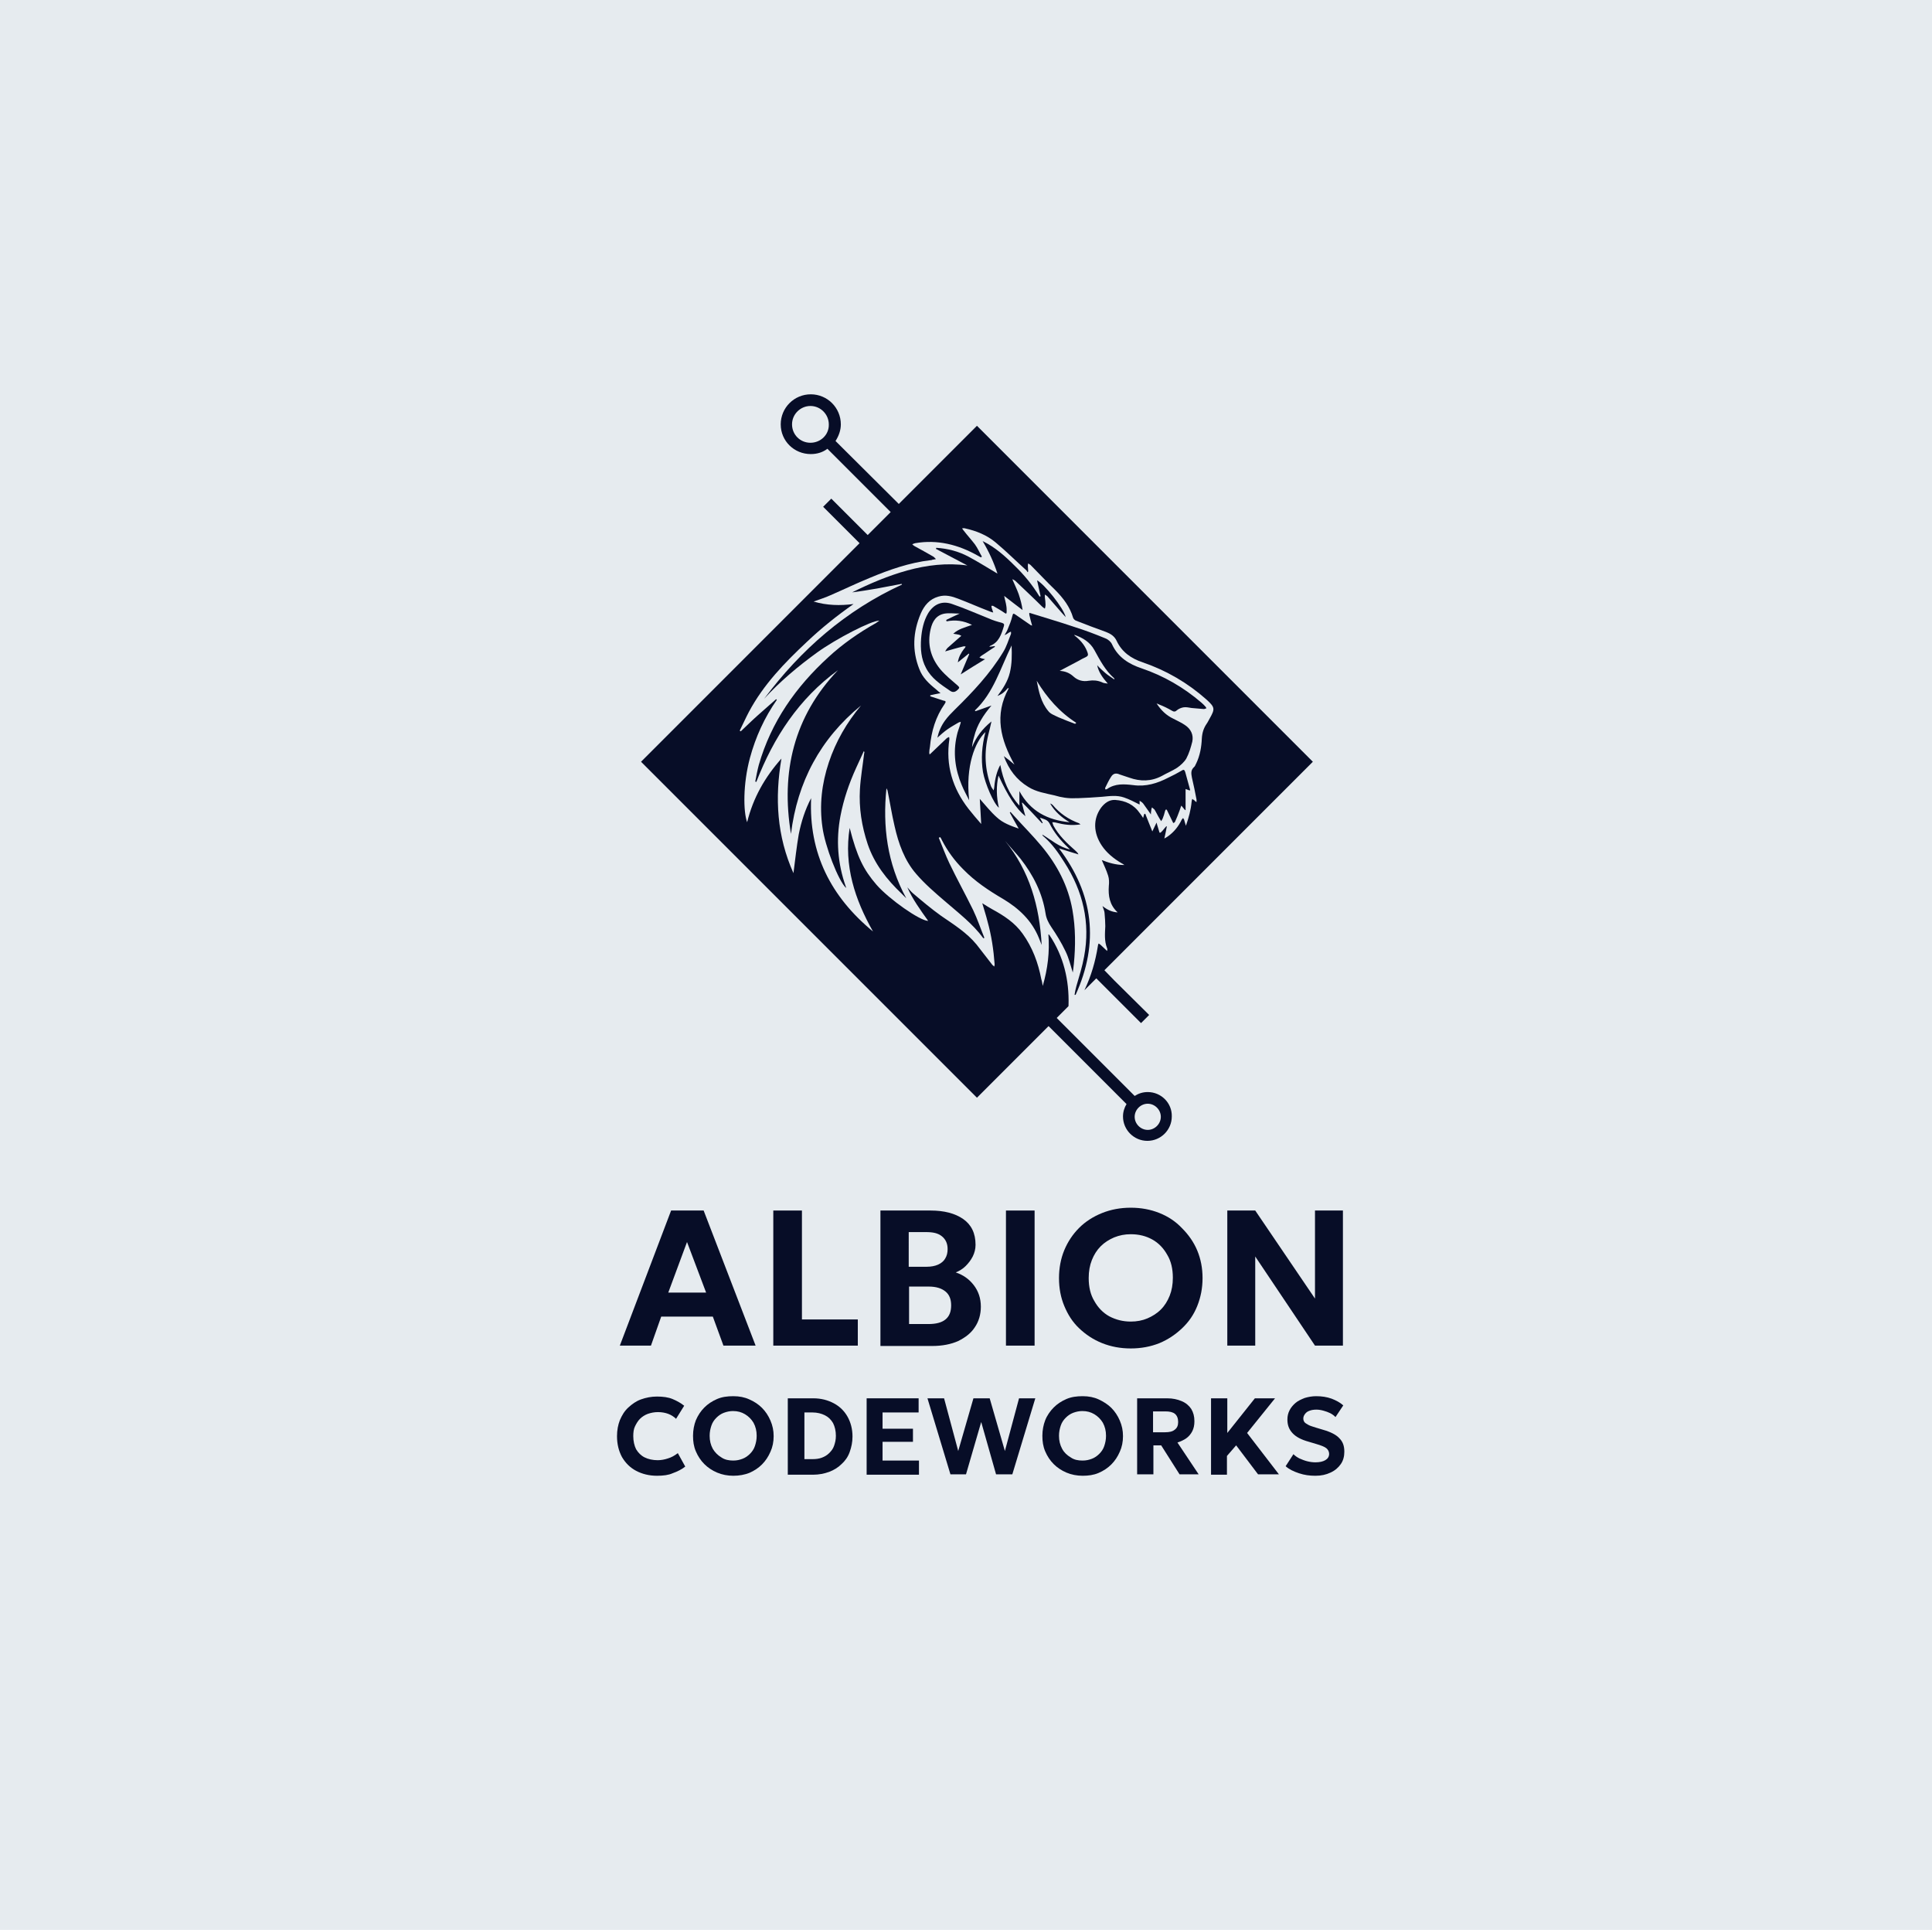 <?xml version="1.0" encoding="utf-8"?>
<!-- Generator: Adobe Illustrator 26.1.0, SVG Export Plug-In . SVG Version: 6.00 Build 0)  -->
<svg version="1.1" id="Layer_1" xmlns="http://www.w3.org/2000/svg" xmlns:xlink="http://www.w3.org/1999/xlink" x="0px" y="0px"
	 viewBox="0 0 546.4 545.7" style="enable-background:new 0 0 546.4 545.7;" xml:space="preserve">
<style type="text/css">
	.st0{fill:#070D27;}
	.st1{fill:#3752E5;}
	.st2{fill:#E6EBEF;}
	.st3{fill:#FFFFFF;}
	.st4{fill:#050D27;}
</style>
<rect y="0" class="st2" width="546.4" height="545.7"/>
<g>
	<g>
		<path class="st0" d="M175.3,380.5l14.5-38.2h9.2l14.7,38.2h-9.1l-3-8.2h-14.6l-2.9,8.2H175.3z M189,365.5h10.7l-5.4-14.3
			L189,365.5z"/>
		<path class="st0" d="M218.7,380.5v-38.2h8.1v30.8h15.8v7.4H218.7z"/>
		<path class="st0" d="M249,380.5v-38.2h14.2c3.8,0,6.9,0.8,9.2,2.4c2.3,1.6,3.5,4,3.5,7.3c0,1.2-0.3,2.3-0.8,3.3
			c-0.5,1-1.2,1.9-2,2.7c-0.8,0.8-1.8,1.4-2.8,1.8c2.1,0.7,3.8,1.9,5.1,3.6c1.3,1.7,2,3.7,2,6.1c0,2.2-0.6,4.2-1.7,5.8
			c-1.1,1.7-2.7,2.9-4.7,3.9c-2,0.9-4.5,1.4-7.3,1.4H249z M257.1,358.2h5c1.2,0,2.3-0.2,3.2-0.6c0.9-0.4,1.6-1,2-1.7
			c0.5-0.8,0.7-1.7,0.7-2.7c0-1.5-0.5-2.7-1.6-3.6s-2.5-1.2-4.5-1.2h-4.9V358.2z M257.1,374.4h5.4c2.2,0,3.8-0.4,4.9-1.3
			s1.6-2.2,1.6-4c0-1.7-0.5-3-1.6-3.9s-2.6-1.4-4.8-1.4h-5.5V374.4z"/>
		<path class="st0" d="M284.5,380.5v-38.2h8.1v38.2H284.5z"/>
		<path class="st0" d="M319.8,381.3c-2.9,0-5.6-0.5-8.1-1.5c-2.5-1-4.6-2.4-6.5-4.2s-3.2-3.9-4.2-6.3c-1-2.4-1.5-5-1.5-7.9
			c0-2.8,0.5-5.5,1.5-7.9c1-2.4,2.4-4.5,4.2-6.3s4-3.2,6.5-4.2c2.5-1,5.2-1.5,8.1-1.5s5.6,0.5,8.1,1.5c2.5,1,4.6,2.4,6.4,4.3
			c1.8,1.8,3.3,3.9,4.3,6.3c1,2.4,1.5,5,1.5,7.8c0,2.8-0.5,5.4-1.5,7.9s-2.4,4.5-4.3,6.3s-4,3.2-6.4,4.2
			C325.4,380.8,322.7,381.3,319.8,381.3z M319.8,373.7c1.7,0,3.3-0.3,4.7-0.9c1.4-0.6,2.7-1.4,3.8-2.5c1.1-1.1,1.9-2.4,2.5-3.9
			c0.6-1.5,0.9-3.2,0.9-5.1c0-2.5-0.5-4.7-1.6-6.5c-1-1.8-2.4-3.3-4.2-4.3s-3.8-1.5-6.1-1.5c-1.7,0-3.2,0.3-4.7,0.9
			c-1.4,0.6-2.7,1.4-3.8,2.5c-1.1,1.1-1.9,2.4-2.5,3.9c-0.6,1.5-0.9,3.2-0.9,5.1c0,2.5,0.5,4.7,1.6,6.5c1,1.8,2.4,3.3,4.2,4.3
			C315.6,373.2,317.6,373.7,319.8,373.7z"/>
		<path class="st0" d="M347.1,380.5v-38.2h7.9l16.9,24.9v-24.9h7.9v38.2h-7.9L355,355.3v25.2H347.1z"/>
	</g>
	<g>
		<g>
			<path class="st0" d="M185.8,417.3c-2.2,0-4.2-0.5-5.9-1.4s-3-2.2-4-3.9c-0.9-1.7-1.4-3.6-1.4-5.9c0-1.7,0.3-3.2,0.8-4.5
				c0.6-1.4,1.3-2.6,2.4-3.6s2.2-1.8,3.6-2.3c1.4-0.5,2.9-0.8,4.5-0.8c1.7,0,3.2,0.2,4.4,0.7s2.3,1.1,3.3,1.9l-2.3,3.7
				c-0.6-0.6-1.4-1.1-2.2-1.4s-1.8-0.5-2.9-0.5c-1.1,0-2,0.2-2.9,0.5c-0.8,0.3-1.6,0.8-2.2,1.4c-0.6,0.6-1,1.3-1.4,2.1
				s-0.5,1.8-0.5,2.8c0,1.4,0.3,2.7,0.8,3.7c0.6,1,1.4,1.8,2.4,2.3c1,0.5,2.3,0.8,3.7,0.8c1,0,2-0.2,2.9-0.5c1-0.3,1.9-0.8,2.8-1.5
				l2.1,3.8c-1,0.8-2.2,1.4-3.6,1.9C189.1,417.1,187.6,417.3,185.8,417.3z"/>
			<path class="st0" d="M207.4,417.3c-1.6,0-3.2-0.3-4.6-0.9c-1.4-0.6-2.6-1.4-3.6-2.4s-1.8-2.2-2.4-3.6c-0.6-1.4-0.8-2.8-0.8-4.4
				c0-1.6,0.3-3.1,0.8-4.4c0.6-1.4,1.4-2.6,2.4-3.6s2.2-1.8,3.6-2.4c1.4-0.6,2.9-0.8,4.6-0.8s3.2,0.3,4.5,0.9
				c1.4,0.6,2.6,1.4,3.6,2.4c1,1,1.8,2.2,2.4,3.6c0.6,1.4,0.9,2.8,0.9,4.4c0,1.6-0.3,3.1-0.9,4.4c-0.6,1.4-1.4,2.6-2.4,3.6
				s-2.2,1.8-3.6,2.4C210.6,417,209.1,417.3,207.4,417.3z M207.4,413c1,0,1.8-0.2,2.6-0.5c0.8-0.3,1.5-0.8,2.1-1.4
				c0.6-0.6,1.1-1.3,1.4-2.2c0.3-0.9,0.5-1.8,0.5-2.9c0-1.4-0.3-2.6-0.9-3.7c-0.6-1-1.4-1.8-2.4-2.4s-2.1-0.9-3.4-0.9
				c-0.9,0-1.8,0.2-2.6,0.5s-1.5,0.8-2.1,1.4c-0.6,0.6-1.1,1.3-1.4,2.2s-0.5,1.8-0.5,2.9c0,1.4,0.3,2.6,0.9,3.7
				c0.6,1,1.4,1.8,2.4,2.4C205,412.8,206.2,413,207.4,413z"/>
			<path class="st0" d="M222.8,416.9v-21.5h7.2c2.2,0,4.1,0.5,5.8,1.4s3,2.2,3.9,3.8s1.4,3.5,1.4,5.6c0,1.6-0.3,3-0.8,4.4
				s-1.3,2.5-2.3,3.4c-1,1-2.2,1.7-3.5,2.2c-1.4,0.5-2.9,0.8-4.5,0.8H222.8z M227.4,412.6h2.3c1,0,1.9-0.1,2.7-0.4
				c0.8-0.3,1.5-0.7,2.1-1.3s1.1-1.2,1.4-2.1s0.5-1.7,0.5-2.8c0-1.4-0.3-2.6-0.8-3.6c-0.6-1-1.3-1.7-2.3-2.2s-2.2-0.8-3.5-0.8h-2.3
				V412.6z"/>
			<path class="st0" d="M245.1,416.9v-21.5h14.7v4h-10.2v4.6h8.6v3.7h-8.6v5.3h10.3v4H245.1z"/>
			<path class="st0" d="M268.8,416.9l-6.5-21.5h4.7l4,14.9l4.3-14.9h4.6l4.3,14.9l4-14.9h4.6l-6.5,21.5h-4.6l-4.2-14.8l-4.3,14.8
				H268.8z"/>
			<path class="st0" d="M306.2,417.3c-1.6,0-3.2-0.3-4.6-0.9c-1.4-0.6-2.6-1.4-3.6-2.4s-1.8-2.2-2.4-3.6s-0.8-2.8-0.8-4.4
				c0-1.6,0.3-3.1,0.8-4.4s1.4-2.6,2.4-3.6s2.2-1.8,3.6-2.4c1.4-0.6,2.9-0.8,4.6-0.8s3.2,0.3,4.5,0.9s2.6,1.4,3.6,2.4
				c1,1,1.8,2.2,2.4,3.6c0.6,1.4,0.9,2.8,0.9,4.4c0,1.6-0.3,3.1-0.9,4.4c-0.6,1.4-1.4,2.6-2.4,3.6s-2.2,1.8-3.6,2.4
				S307.8,417.3,306.2,417.3z M306.2,413c1,0,1.8-0.2,2.6-0.5c0.8-0.3,1.5-0.8,2.1-1.4c0.6-0.6,1.1-1.3,1.4-2.2
				c0.3-0.9,0.5-1.8,0.5-2.9c0-1.4-0.3-2.6-0.9-3.7c-0.6-1-1.4-1.8-2.4-2.4c-1-0.6-2.1-0.9-3.4-0.9c-0.9,0-1.8,0.2-2.6,0.5
				s-1.5,0.8-2.1,1.4s-1.1,1.3-1.4,2.2c-0.3,0.9-0.5,1.8-0.5,2.9c0,1.4,0.3,2.6,0.9,3.7s1.4,1.8,2.4,2.4
				C303.8,412.8,304.9,413,306.2,413z"/>
			<path class="st0" d="M321.6,416.9v-21.5h8.5c1.6,0,2.9,0.3,4.1,0.8c1.2,0.5,2.1,1.3,2.7,2.2c0.6,1,0.9,2.1,0.9,3.5
				c0,1.1-0.2,2-0.6,2.8c-0.4,0.8-1,1.5-1.7,2s-1.6,0.9-2.5,1.2l6,9h-5.4l-5.2-8.2h-2.2v8.2H321.6z M326.1,405h3.4
				c1.2,0,2.1-0.2,2.7-0.7c0.7-0.5,1-1.2,1-2.2c0-1-0.3-1.8-0.9-2.3c-0.6-0.5-1.5-0.7-2.7-0.7h-3.5V405z"/>
			<path class="st0" d="M342.5,416.9v-21.5h4.6v9.8l7.8-9.8h5.7l-7.9,9.8l9,11.7h-5.9l-6.2-8.2l-2.6,3v5.3H342.5z"/>
			<path class="st0" d="M372,417.3c-1.6,0-3.1-0.2-4.6-0.7c-1.5-0.5-2.8-1.1-3.8-2l2.2-3.4c0.5,0.5,1.1,0.9,1.7,1.2
				c0.7,0.3,1.4,0.6,2.2,0.8c0.8,0.2,1.6,0.3,2.3,0.3c1.2,0,2.1-0.2,2.8-0.6s1.1-1,1.1-1.8c0-0.6-0.3-1.2-0.8-1.6
				c-0.5-0.4-1.5-0.8-2.9-1.2l-2-0.6c-2.2-0.6-3.7-1.4-4.7-2.5s-1.4-2.3-1.4-3.8c0-1,0.2-1.8,0.6-2.6c0.4-0.8,1-1.5,1.7-2.1
				c0.7-0.6,1.6-1,2.6-1.4c1-0.3,2.1-0.5,3.2-0.5c1.6,0,3,0.2,4.4,0.7c1.3,0.5,2.4,1.1,3.3,1.9l-2.2,3.3c-0.4-0.4-0.9-0.8-1.5-1.1
				c-0.6-0.3-1.2-0.5-1.9-0.7c-0.7-0.2-1.4-0.3-2-0.3c-0.7,0-1.4,0.1-1.9,0.3c-0.6,0.2-1,0.5-1.3,0.9c-0.3,0.4-0.5,0.8-0.5,1.3
				c0,0.4,0.1,0.7,0.3,1c0.2,0.3,0.6,0.5,1.1,0.8s1.3,0.5,2.2,0.8l2,0.6c2.1,0.6,3.7,1.4,4.6,2.4c1,1,1.4,2.2,1.4,3.8
				c0,1.3-0.3,2.5-1,3.5c-0.7,1-1.6,1.8-2.9,2.4S373.7,417.3,372,417.3z"/>
		</g>
	</g>
	<path class="st0" d="M236.3,124.7c0.9-1.4,1.5-3,1.5-4.7c0-4.7-3.8-8.5-8.5-8.5c-4.7,0-8.5,3.8-8.5,8.5c0,4.7,3.8,8.4,8.5,8.4
		c1.8,0,3.4-0.5,4.7-1.5l20.1,20.1l2.3-2.3L236.3,124.7z M229.2,125.2c-2.9,0-5.2-2.3-5.2-5.2c0-2.9,2.4-5.2,5.2-5.2
		c2.9,0,5.2,2.4,5.2,5.2C234.5,122.9,232.1,125.2,229.2,125.2 M235.1,141l-2.3,2.3l12.5,12.5l2.3-2.3L235.1,141z"/>
	<path class="st0" d="M315.2,277.3L315.2,277.3l-3.4-3.5l-2.3,2.3l13.2,13.2l2.3-2.3L315.2,277.3z M324.6,308.8
		c-1.4,0-2.6,0.4-3.7,1.1l-22.6-22.6l-2.3,2.3l22.6,22.6c-0.6,1-1,2.2-1,3.5c0,3.8,3.1,6.9,6.9,6.9c3.8,0,6.9-3.1,6.9-6.9
		C331.5,311.9,328.4,308.8,324.6,308.8 M324.6,319.5c-2,0-3.7-1.7-3.7-3.7s1.7-3.7,3.7-3.7c2,0,3.7,1.7,3.7,3.7
		S326.6,319.5,324.6,319.5"/>
	<path class="st0" d="M302.2,284.2c0.2-7.1-1.4-13.8-5.4-19.8c0,0-0.1-0.1-0.3-0.2c0.4,5-0.2,9.8-1.6,14.6c-0.1-0.6-0.2-1.3-0.4-1.9
		c-0.9-4.7-2.5-9-5.3-12.9c-2.2-3.1-5.3-5.1-8.6-6.9c-0.9-0.5-1.7-1-2.8-1.7c0.5,1.8,1.1,3.5,1.5,5.2c1.1,3.9,1.7,8,2,12.1
		c0,0.2-0.1,0.4-0.1,0.6c-0.2-0.1-0.3-0.3-0.5-0.4c-1.5-1.9-3-3.9-4.5-5.8c-2.8-3.4-6.5-5.7-10-8.1c-2.8-2-5.4-4.2-8-6.4
		c-0.6-0.5-1.1-1.2-1.6-1.7c1.5,3.4,3.7,6.4,5.9,9.5c-2.3,0-11-6.1-14.6-10.2c-3.7-4.3-5.5-7.9-7.6-16.1
		c-1.7,10.7,1.5,20.3,6.6,29.3c-11.9-9.8-18.2-22.1-17.5-37.7c-1.7,3.2-2.8,6.7-3.5,10.2c-0.6,3.5-1,7.1-1.5,11
		c-4.7-10.5-5.3-21.2-3.4-32.4c-4.7,5.3-8,11.1-9.7,18c-1.1-3-1.2-10.8,0.8-18.2c1.6-5.9,4.1-11.4,7.6-16.4l-0.2-0.2
		c-1.7,1.5-3.4,3-5.1,4.5c-1.7,1.5-3.3,3.1-4.9,4.6c-0.1-0.1-0.2-0.1-0.3-0.2c0.9-1.8,1.7-3.6,2.6-5.3c4.1-7.7,10.1-13.9,16.4-19.8
		c4.1-3.9,8.5-7.4,13.2-10.7c-3.8,0.5-7.6,0.4-11.3-0.7c1.6-0.6,3.3-1.1,4.8-1.8c3.7-1.6,7.4-3.4,11.1-4.9c5.5-2.3,11.2-4.3,17.2-5
		c0.1,0,0.3,0,0.4-0.1c0.4-0.1,0.7-0.1,1.1-0.2c-0.3-0.3-0.5-0.6-0.9-0.8c-1.7-1-3.4-1.9-5.2-2.9c-0.2-0.1-0.4-0.3-0.6-0.5
		c0.2-0.1,0.5-0.2,0.8-0.3c6.3-1.1,12.2,0.4,17.7,3.5c0.3,0.2,0.6,0.3,0.9,0.5c0.1-0.1,0.2-0.1,0.3-0.2c-0.7-1.2-1.2-2.4-2-3.5
		c-1-1.3-2.1-2.5-3.1-3.8c-0.2-0.2-0.3-0.4-0.5-0.7c0.3,0,0.5-0.1,0.8,0c3.2,0.7,6.2,1.9,8.7,4c3,2.5,5.8,5.3,8.7,7.9
		c0.1,0.1,0.2,0.3,0.3,0.5c0.1-0.1,0.1-0.1,0.2-0.2c0-0.5-0.1-1-0.1-1.5c0-0.3,0-0.5,0.1-0.8c0.2,0.2,0.5,0.3,0.7,0.5
		c2.3,2.3,4.5,4.7,6.9,7c2.3,2.3,4.2,4.8,5.1,7.9c0.1,0.3,0.5,0.7,0.8,0.8c2.8,1.1,5.7,2.2,8.5,3.2c1.3,0.5,2.4,1.2,3,2.5
		c1.5,3.2,4.1,5,7.4,6.1c6.7,2.3,12.7,5.8,18,10.5c2.4,2.2,2.5,2.6,0.9,5.4c-0.3,0.5-0.5,1-0.8,1.4c-0.9,1.3-1.3,2.6-1.4,4.2
		c-0.1,2.4-0.5,4.8-1.6,7.1c-0.2,0.3-0.3,0.8-0.6,1c-1,0.9-0.8,1.9-0.6,3c0.5,2.1,0.9,4.1,1.3,6.2c0,0.2,0,0.5,0,0.7
		c-0.2-0.1-0.4-0.2-0.5-0.4c-0.2-0.2-0.5-0.3-0.7-0.5c-0.1,0.3-0.2,0.6-0.2,0.9c-0.2,2.2-0.8,4.4-1.6,6.7c-0.2-0.7-0.4-1.2-0.5-1.7
		c-0.1-0.2-0.2-0.3-0.3-0.5c-0.1,0.2-0.3,0.3-0.4,0.5c-0.9,1.9-2.2,3.5-3.9,4.7c-0.3,0.2-0.6,0.4-1,0.6c0.3-1.3,0.5-2.3,0.7-3.4
		c0,0-0.1,0-0.1-0.1c-0.5,0.5-0.9,1.1-1.4,1.6c-0.4,0.4-0.6,0.4-0.7-0.2c-0.2-0.8-0.5-1.5-0.7-2.4c-0.5,1-0.8,1.7-1.2,2.5
		c-0.7-1.8-1.4-3.4-2-5l-0.3,0.1c-0.1,0.3-0.2,0.7-0.3,1.1c-0.3-0.5-0.6-0.9-0.9-1.3c-1.7-2.5-4.1-3.6-7-3.8c-1.7-0.1-3,0.9-4,2.2
		c-2.3,3.2-2.2,7.1,0.2,10.7c1.4,2.1,3.4,3.7,5.6,5c0.2,0.1,0.4,0.2,0.8,0.5c-2.5,0-4.6-0.7-6.4-1.4c0.6,1.4,1.3,2.8,1.8,4.4
		c0.3,0.9,0.3,2,0.2,2.9c-0.2,2.8,0.2,5.4,2.5,7.5c-1.6-0.1-2.9-0.7-4.3-1.8c0.3,0.9,0.6,1.5,0.6,2.1c0.1,1.2,0.2,2.4,0.2,3.6
		c-0.1,2.1-0.3,4.2,0.5,6.2c0.1,0.2,0.1,0.5,0,0.8c-0.6-0.6-1.2-1.1-1.8-1.7c-0.2-0.2-0.4-0.3-0.6-0.4c-0.1,0.2-0.2,0.5-0.2,0.7
		c-0.7,4.4-1.9,8.5-3.8,12.5l64.6-64.6l-95-95l-95,95l95,95l26-26C302.1,284.6,302.2,284.4,302.2,284.2"/>
	<path class="st0" d="M288.6,242.8c3.6,4.6,6.2,9.7,7.1,15.5c0.2,1.4,0.8,2.6,1.6,3.8c1.5,2.2,2.9,4.5,4,6.8c1,2,1.5,4.2,2.1,6.1
		c0.1-0.6,0.2-1.5,0.3-2.4c0.5-5.1,0.5-10.2-0.4-15.3c-1.2-6.8-4.3-12.7-8.7-18c-2.5-3-5.3-5.8-7.9-8.7c-0.3-0.3-0.6-0.7-0.9-1
		c-0.1,0.1-0.2,0.1-0.2,0.2c0.8,1.5,1.6,2.9,2.5,4.5c-2.3-0.8-4.5-1.6-6.2-3.2c-1.7-1.5-3.1-3.3-4.8-5.2c0.1,2.3,0.3,4.6,0.4,7.1
		c-1.3-1.5-2.5-2.9-3.6-4.3c-4.5-5.8-6.5-12.3-5.4-19.7c0-0.2,0-0.4-0.1-0.6c-0.2,0.1-0.4,0.2-0.6,0.3c-1.5,1.4-3,2.9-4.5,4.3
		c0,0-0.1,0.1-0.1,0.1c-0.1,0.1-0.2,0.1-0.2,0.2c0,0-0.1,0-0.1,0.1c0,0,0-0.1,0-0.1c0-0.1-0.1-0.3-0.1-0.4c0-0.6,0.1-1.1,0.2-1.7
		c0.4-4.4,1.6-8.5,4.2-12.2c0.4-0.6,0.3-0.8-0.4-0.9c-1.3-0.4-2.5-0.8-3.7-1.2c0-0.1,0-0.2,0-0.3c0.9-0.2,1.8-0.4,2.9-0.6
		c-0.5-0.4-0.9-0.7-1.3-1.1c-2-1.6-3.8-3.3-4.7-5.7c-2.1-5.3-1.8-10.5,0.4-15.7c1-2.3,2.5-4.1,5-4.8c2-0.6,3.8-0.1,5.6,0.6
		c2.9,1.1,5.8,2.4,8.7,3.5c0.4,0.2,0.8,0.3,1.2,0.4c-0.1-0.4-0.3-0.8-0.4-1.2c0-0.1-0.1-0.3-0.1-0.5c0-0.1,0-0.1,0-0.2
		c0.1,0,0.2,0,0.3,0c0.1,0,0.2,0,0.3,0.1c1,0.6,2.1,1.2,3.1,1.9c0.4,0.3,0.6,0.3,0.6-0.3c0-0.6,0-1.2-0.1-1.7
		c-0.1-0.8-0.4-1.7-0.6-2.8c1.9,1.5,3.5,2.7,5.2,4c-0.2-1.5-0.6-3-1.1-4.5c-0.5-1.4-1.2-2.8-1.8-4.2c0.4,0.1,0.6,0.3,0.8,0.4
		c2.5,2.4,5.1,4.8,7.6,7.3c0.2,0.2,0.5,0.4,0.8,0.6c0.1-0.3,0.2-0.7,0.2-1c0-0.7-0.1-1.5-0.2-2.2c0-0.3,0-0.5,0-0.8
		c0.2,0.2,0.5,0.3,0.7,0.5c1.4,1.6,2.7,3.1,4.1,4.7c0.3,0.3,0.6,0.7,1.1,1.2c-0.6-2.6-6.1-9.4-8.1-10.4c0.3,1.5,0.7,3,1,4.5
		l-0.3,0.1c-2-3.3-4.4-6.2-7.1-8.8c-2.7-2.7-5.5-5.2-9-6.9c1.8,3,3.2,6.1,4.2,9.2c-2.7-1.6-5.4-3.3-8.2-4.8
		c-2.8-1.5-5.9-2.3-9.1-2.5c0,0.1-0.1,0.2-0.1,0.3c2.9,1.5,5.8,3.1,8.9,4.7c-5.9-0.8-11.5-0.1-17,1.4c-5.4,1.5-10.6,3.7-15.6,6.2
		c2.4-0.3,4.7-0.7,7.1-1.1c2.3-0.4,4.6-0.9,6.9-1.3l0.1,0.2c-15.9,7.3-28.6,18.4-39,32.3c4.5-4.9,9.6-9.2,15-13.1
		c5.4-3.9,15.5-9.1,17.6-9c-0.4,0.3-0.7,0.5-1,0.7c-4.8,2.7-9.4,5.9-13.4,9.6c-9.2,8.4-16.2,18.3-19.7,30.5c-0.4,1.5-0.7,3.1-1,4.7
		c0.1,0,0.2,0.1,0.3,0.1c4.9-12.6,12-23.5,23.1-31.6c-12.5,13.1-16.2,28.8-13.3,46.3c1.8-14.7,8.3-26.9,19.8-36.3
		c-4,4.8-7.1,10.1-9.1,16.1c-2,6-2.7,12.1-1.8,18.3c0.7,5.3,4.5,15.2,6.7,17.2c0-0.2-0.1-0.3-0.1-0.4c-2.3-6.5-2.8-13.2-1.5-20
		c0.9-4.7,2.4-9.1,4.4-13.5c0.7-1.6,1.5-3.2,2.2-4.8c0.2,0.2,0.2,0.4,0.1,0.6c-0.4,3.4-1,6.8-1.2,10.2c-0.3,5.3,0.5,10.4,2.2,15.5
		c1.9,5.6,5.4,10,9.6,14c0.2,0.2,0.4,0.4,0.6,0.6c0.2,0.2,0.4,0.4,0.7,0.7c-5.4-9.9-6.7-20.3-5.6-31.1c0.1,0.2,0.2,0.4,0.3,0.6
		c0.7,3.4,1.2,6.7,2,10.1c1.1,4.9,2.8,9.7,6.1,13.5c2.4,2.8,5.3,5.3,8.1,7.7c3.8,3.3,7.9,6.4,10.9,10.5c0,0,0.1,0,0.3-0.1
		c-1.1-2.7-2-5.4-3.2-7.9c-2.2-4.5-4.6-8.8-6.7-13.2c-1.1-2.3-2-4.8-3-7.2c0.1-0.1,0.3-0.1,0.4-0.2c0.2,0.3,0.4,0.6,0.5,0.9
		c1.6,3.1,3.6,5.8,6,8.2c3.3,3.4,7.2,6,11.3,8.4c4.5,2.7,8.1,6.1,10.1,11c0.3,0.7,0.5,1.3,0.8,2c-0.6-10.9-3.4-20.9-10.4-29.5
		C285.6,239.4,287.2,241.1,288.6,242.8"/>
	<path class="st0" d="M283.9,177.1c0.2-0.6,0-0.8-0.6-1c-1.2-0.3-2.5-0.7-3.6-1.2c-3.5-1.4-6.9-2.9-10.4-4.1c-2.8-1-5.2,0-6.8,2.6
		c-1.3,2.2-1.8,4.7-2,7.2c-0.2,2.9,0,5.7,1.4,8.3c1.5,2.9,4.1,4.6,6.6,6.3c0.9,0.7,1.6,0.6,2.4-0.2c0.5-0.5,0.5-0.6,0-1.1
		c-1.7-1.5-3.5-2.9-5-4.7c-2.7-3.3-3.7-7.1-2.7-11.3c0.5-2.2,1.6-4,4-4.4c1.3-0.2,2.7,0,4.2,0c-1.3,0.6-2.6,1.2-3.8,1.8
		c0,0.1,0.1,0.2,0.1,0.4c2.5-0.5,4.8-0.2,7.2,1c-1.9,0.7-3.8,1.1-5.3,2.5c0.7,0.1,1.2,0.2,1.7,0.3c0.2,0.1,0.4,0.2,0.6,0.3
		c-0.2,0.1-0.3,0.3-0.5,0.4c-1.1,1-2.3,2-3.4,3c-0.3,0.3-0.5,0.7-0.7,1c1.8-0.5,3.4-1,5.1-1.4c0.2-0.1,0.5,0,0.7,0
		c-0.1,0.2-0.2,0.5-0.4,0.6c-0.9,1.2-1.6,2.4-1.8,3.9c1.1-0.9,2.1-1.7,3.1-2.5c0,0.1,0.1,0.1,0.1,0.2c-0.8,1.9-1.6,3.8-2.4,5.7
		c2.3-1.5,4.6-2.9,6.9-4.3c-0.4-0.1-0.6-0.1-0.9-0.2c-0.3-0.1-0.5-0.2-0.7-0.3c0.2-0.2,0.4-0.3,0.6-0.5c1.3-0.8,2.5-1.7,3.8-2.5
		l-0.1-0.2c-0.5,0.1-0.9,0.1-1.5,0.2c0.2-0.2,0.2-0.3,0.3-0.3C282.5,181.6,283.2,179.4,283.9,177.1"/>
	<path class="st0" d="M331.5,201c0.5,0.3,0.9,0.3,1.4-0.2c0.5-0.4,1.2-0.7,1.9-0.8c0.7-0.1,1.5,0.1,2.2,0.2c1.2,0.1,2.4,0.2,3.5,0.3
		c0.2,0,0.5-0.2,0.7-0.2c-0.1-0.2-0.2-0.5-0.4-0.6c-0.3-0.4-0.7-0.7-1-1c-5-4.3-10.7-7.6-16.9-9.7c-3.6-1.2-6.7-3.1-8.4-6.8
		c-0.3-0.7-1.1-1.4-1.9-1.7c-2.9-1.2-5.8-2.3-8.7-3.2c-4.1-1.4-8.3-2.6-12.4-3.9c-0.1,0-0.3-0.1-0.4-0.1c0,0.2,0,0.4,0,0.5
		c0.2,1,0.5,2,0.8,3.1c-0.3-0.1-0.4-0.1-0.5-0.2c-1.4-1-2.8-1.9-4.2-2.9c-0.6-0.4-0.7-0.4-0.9,0.4c-0.3,1.3-0.8,2.5-1.3,3.7
		c-0.2,0.6-0.6,1.1-0.9,1.7c0.5-0.2,0.8-0.4,1.2-0.7c0.2-0.1,0.4-0.2,0.6-0.3c0,0.2,0.1,0.5,0,0.7c-0.7,1.7-1.2,3.5-2.2,5.1
		c-3.7,6.1-8.6,11.3-13.7,16.3c-1,1-1.9,1.9-2.7,3c-1.1,1.5-1.8,3.1-2.2,4.9c1-0.9,1.9-1.7,2.9-2.4c1-0.7,2.1-1.3,3.1-1.9
		c0.2-0.1,0.4-0.1,0.6-0.2c0,0.2,0,0.4-0.1,0.6c-0.3,1.1-0.8,2.2-1,3.3c-1.1,4.8-0.5,9.5,1.4,14c0.6,1.5,1.4,2.9,2.1,4.3
		c-1.1-9.7,1.7-16.6,4.6-19.3c-1,3.8-1.3,7.6-0.7,11.3c0.6,3.3,3,8.9,4.5,10.1c-0.7-3-0.8-6.1-0.1-9.1c2.6,5.7,5,9.4,7.6,11.5
		c-0.4-1.3-0.7-2.6-1-3.8c0.1,0,0.1,0,0.2,0c1.9,1.9,3.7,3.9,5.5,5.8l0.2-0.1c-0.3-0.5-0.5-1-0.8-1.5c1,0.4,2.1,0.5,2.7,1.6
		c1.3,2.6,3.1,4.8,5.2,6.8c0.2,0.2,0.3,0.3,0.6,0.6c-3.1-0.7-5.3-2.7-7.8-4.2c0,0.2,0.1,0.3,0.2,0.4c2.5,2.1,4.3,4.7,6,7.4
		c5.3,8.2,7.4,17.1,5.6,26.7c-0.5,2.8-1.4,5.6-2.2,8.4c-0.2,0.8-0.4,1.6-0.5,2.4c0.1,0,0.2,0,0.3,0c6.7-14.7,5.1-28.5-4.7-41.4
		c1.8,0.6,3.7,1.1,5.5,1.7c-0.2-0.5-0.6-0.8-0.9-1.1c-2.4-2.1-4.7-4.3-6.2-7.1c-0.1-0.3-0.2-0.6-0.3-0.9c0.3,0,0.7,0,1,0.1
		c2.3,0.6,4.5,0.9,7,0.5c-0.2-0.1-0.3-0.2-0.4-0.3c-3-1.1-5.5-2.8-7.5-5.2c-0.2-0.2-0.4-0.3-0.7-0.4c1.3,2.3,3.3,4,5.5,5.3
		c-6.2-0.6-11.1-3.1-14.2-8.8v4.1c-3-3.3-4.6-7.2-5.4-11.5c-0.9,1.6-1.5,3.8-1.7,6.2c0,0.3-0.1,0.6-0.2,1c-0.2-0.3-0.4-0.6-0.6-0.9
		c0-0.1,0-0.1-0.1-0.2c-1.8-4.8-2-9.7-0.8-14.6c0.3-1.2,0.6-2.4,0.9-3.8c-2.6,2.1-4.4,4.5-5.5,7.3c0.1-1,0.3-2,0.6-3
		c0.8-3.3,2.6-6.1,4.9-8.8c-1.7,0.6-3.1,1.1-4.5,1.6c-0.1-0.1-0.1-0.1-0.2-0.2c5.3-5,7.2-11.9,10.4-18.4c0.1,2.8,0.1,5.2-0.5,7.7
		c-0.6,2.5-2,4.6-3.5,6.6c0.6-0.3,1.1-0.5,1.6-0.9c0.5-0.4,0.9-0.8,1.3-1.3c0.1,0,0.2,0,0.3,0c-4.2,7.6-2.3,14.6,1.6,21.6
		c-0.9-0.8-1.8-1.5-3-2.4c1.4,3.8,3.6,6.7,6.9,8.7c2.2,1.4,4.8,1.8,7.4,2.4c2,0.6,3.9,0.9,5.9,0.8c0,0,0,0,0.1,0c0.1,0,0.2,0,0.4,0
		c0.1,0,0.1,0,0.2,0c2.3-0.1,4.6-0.2,6.9-0.4c2.1-0.2,4.2-0.5,6.2,0.2c1.5,0.5,3,1.3,4.4,2c0,0,0-0.2,0-0.3c0-0.3,0-0.5,0-0.8
		c0.2,0.2,0.5,0.3,0.7,0.5c0.1,0.1,0.2,0.2,0.3,0.3c0.7,1,1.4,2,2.2,3.1c0-0.4,0-0.8,0.1-1.2c0-0.3,0.1-0.5,0.2-0.8
		c0.2,0.2,0.5,0.4,0.7,0.6c0.5,0.8,0.9,1.7,1.4,2.5c0.2,0.3,0.3,0.5,0.5,0.8c0.1-0.2,0.3-0.5,0.4-0.7c0.3-0.7,0.5-1.4,0.7-2.2
		c0.1-0.4,0.4-0.6,0.6-0.1c0.5,1,1,2.1,1.5,3.1c0.1,0.1,0.1,0.3,0.2,0.4c0,0,0,0,0.1,0c0.1,0,0.1-0.1,0.2-0.1
		c0.1-0.1,0.1-0.1,0.2-0.2c0.5-1.1,0.9-2.1,1.3-3.2c0.2-0.5,0.3-1,0.5-1.4c0.3,0.4,0.7,0.8,1,1.2c0,0,0.1,0,0.2,0.1
		c0-1.6,0-3.3,0-4.9c0-0.4,0-0.8,0-1.1c0.4,0.1,0.7,0.3,1.1,0.4c0,0,0.1,0,0.2-0.1c-0.5-1.7-0.9-3.4-1.4-5.1c-0.2-0.6-0.4-0.8-1-0.4
		c-1.2,0.7-2.5,1.4-3.8,2c-3.1,1.6-6.3,2.6-9.9,2.1c-2.6-0.3-5.1-0.5-7.4,1.1c-0.1,0.1-0.3,0.1-0.5,0.1c0-0.2-0.1-0.4,0-0.5
		c0.5-1,1-2.1,1.6-3c0.6-1,1.4-1.2,2.5-0.7c0.9,0.3,1.8,0.6,2.7,0.9c3.1,1.1,6.2,1.1,9.2-0.5c1.4-0.8,2.9-1.4,4.3-2.3
		c1-0.7,2-1.6,2.6-2.6c0.8-1.5,1.3-3.2,1.7-4.8c0.4-1.9-0.4-3.6-2.1-4.7c-1-0.7-2.2-1.2-3.3-1.8c-1.9-0.9-3.4-2.3-4.7-4.3
		c0.4,0.2,0.6,0.2,0.7,0.3C329.1,199.7,330.3,200.3,331.5,201 M304.1,204.7c-1.6-0.6-3.2-1.2-4.8-1.9c-1-0.5-2.2-0.9-2.8-1.7
		c-2.1-2.5-2.7-5.5-3.3-8.6c2.9,4.8,6.5,8.9,11.2,11.9C304.2,204.5,304.1,204.6,304.1,204.7 M315.1,192.1c-0.8-0.6-1.7-1.1-2.5-1.8
		c-0.8-0.7-1.6-1.4-2.3-2.2c0.4,2,1.6,3.6,3,5.2c-0.6-0.1-1.2-0.1-1.7-0.4c-1.2-0.5-2.4-0.6-3.7-0.4c-1.6,0.3-3.1-0.1-4.3-1.2
		c-1.1-1-2.3-1.5-3.9-1.6c1.9-1,3.6-1.9,5.3-2.8c0.7-0.4,1.4-0.8,2.1-1.1c0.6-0.3,0.7-0.6,0.5-1.2c-0.6-1.8-1.7-3.2-3.1-4.4
		c-0.2-0.2-0.4-0.3-0.6-0.5c0,0,0-0.1-0.1-0.2c2.4,0.8,4.5,2.1,5.7,4.3c1.6,2.9,3.1,5.8,5.6,8C315.2,191.9,315.2,192,315.1,192.1"/>
</g>
</svg>
